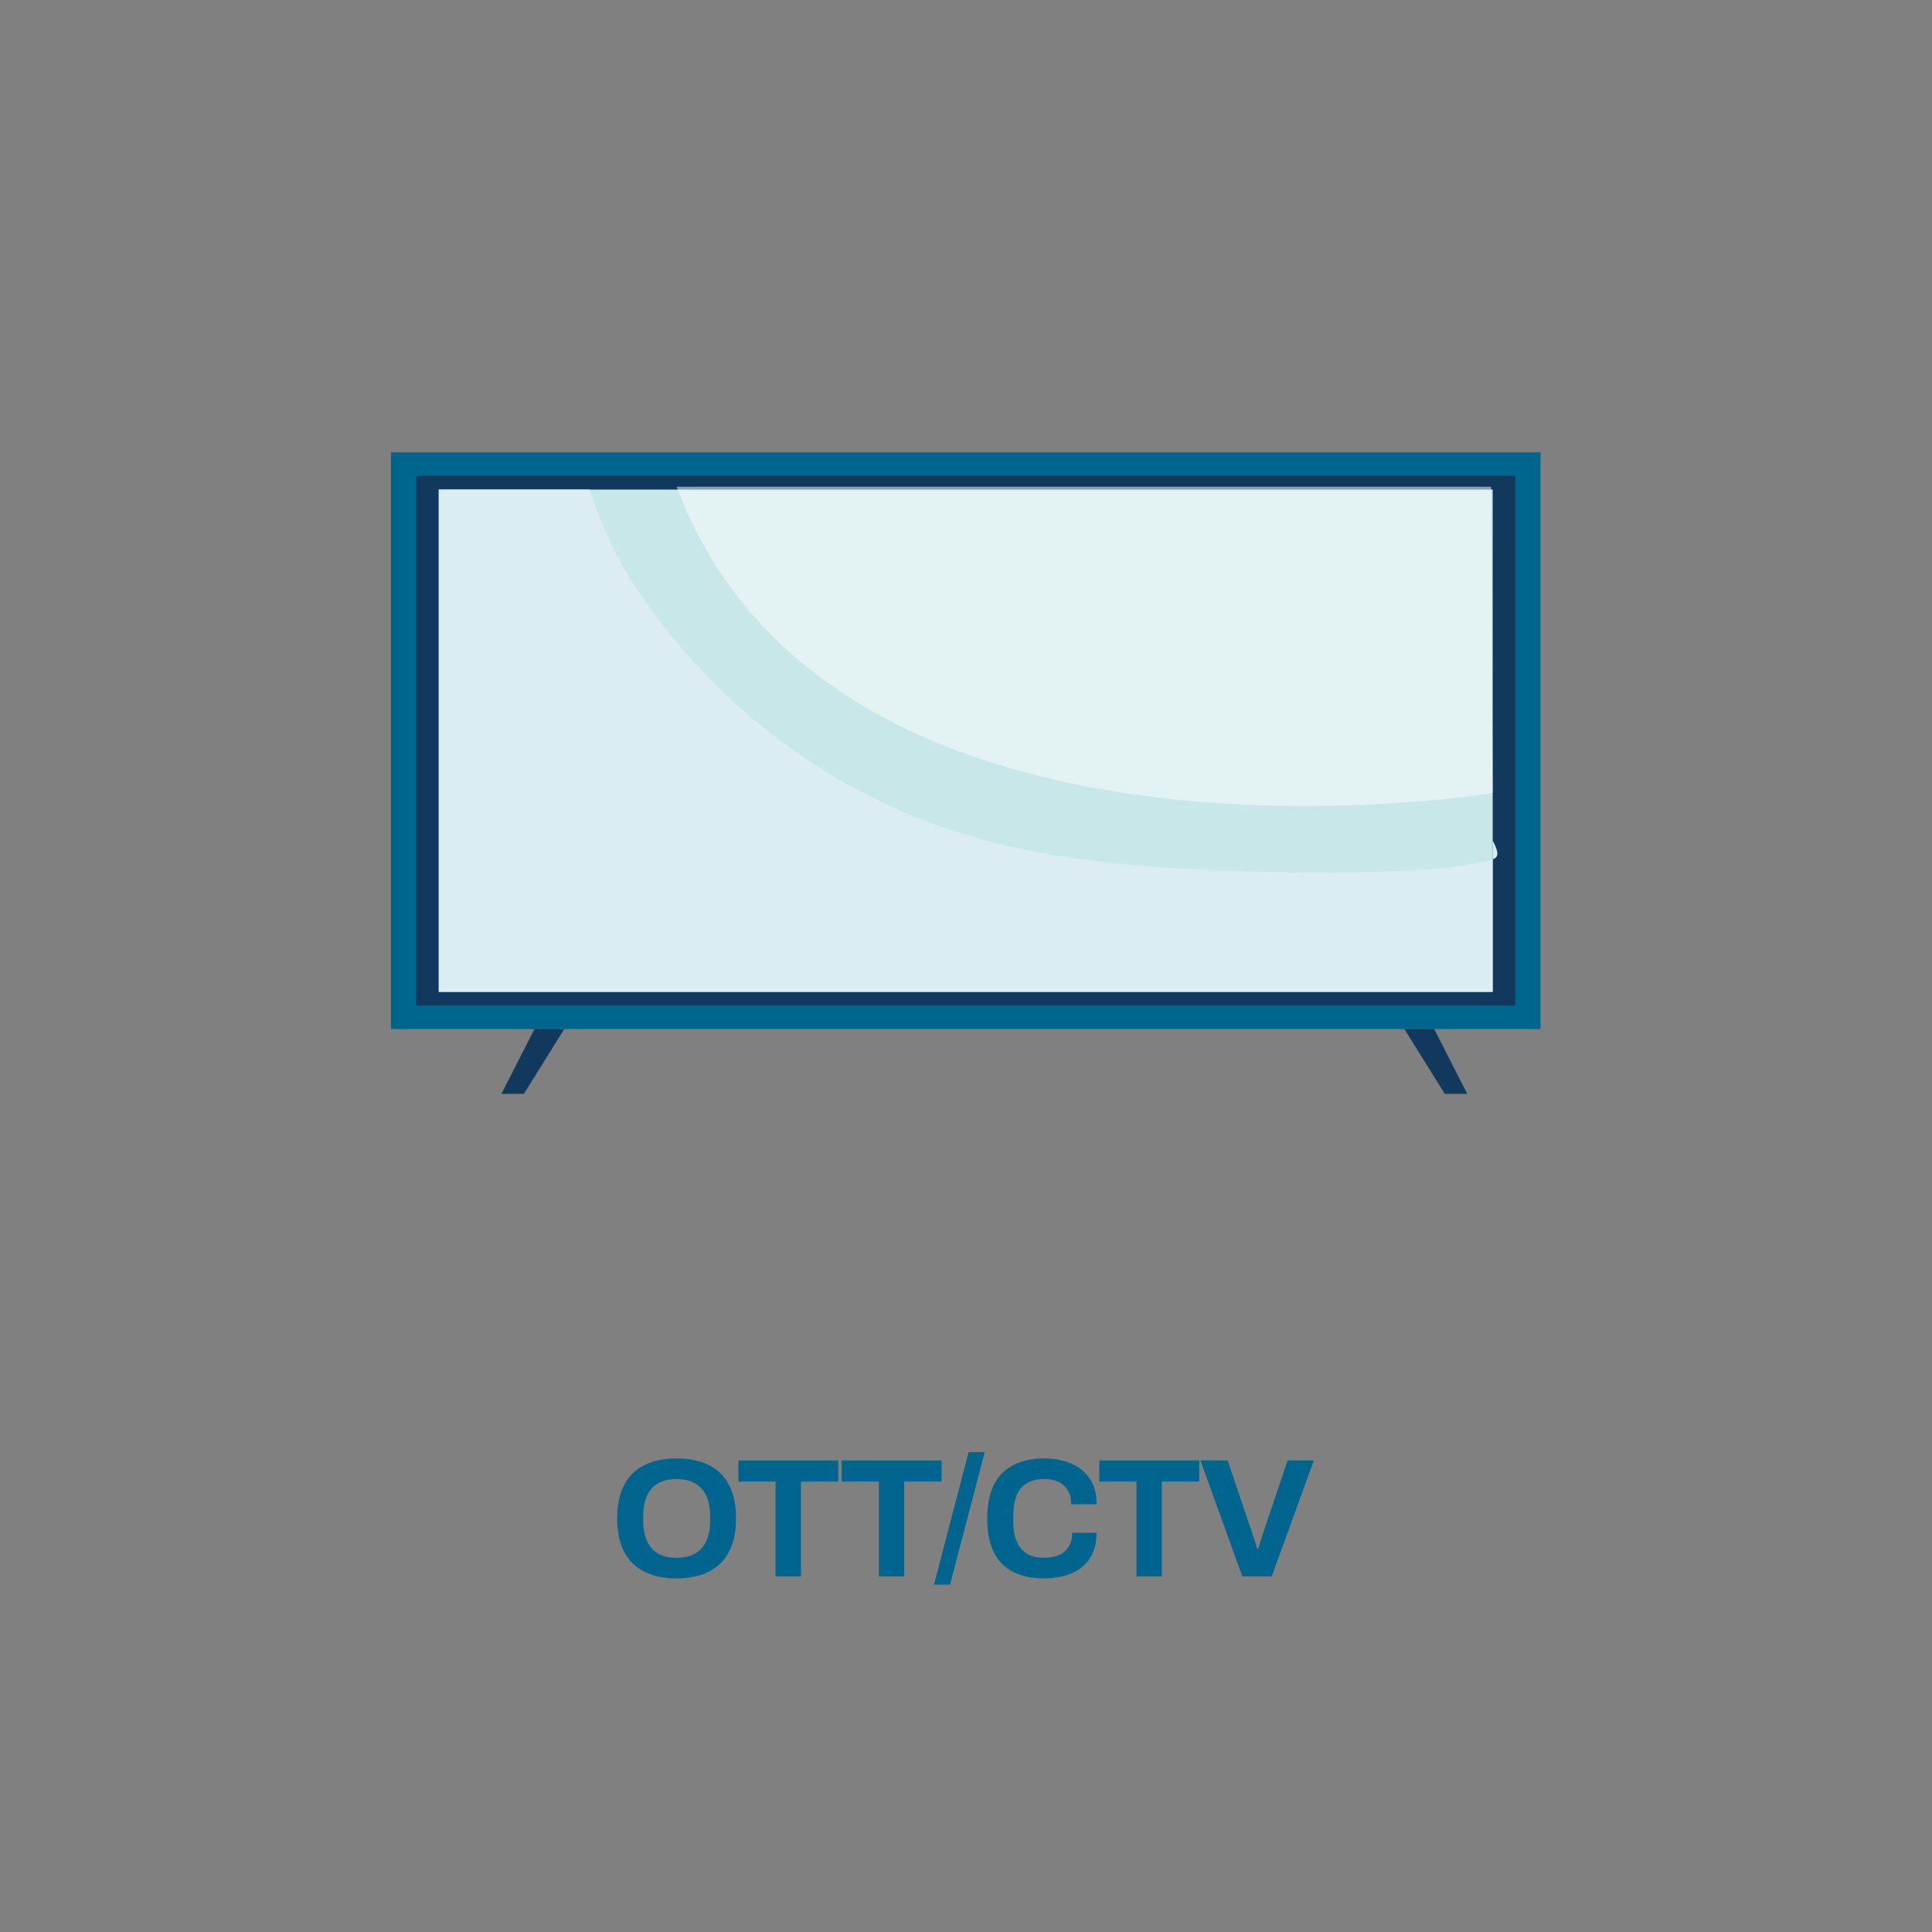 <?xml version="1.0" encoding="UTF-8"?> <svg xmlns="http://www.w3.org/2000/svg" viewBox="0 0 800 800"><rect x="0" y="0" width="800" height="800" fill="#808080" stroke="none"/><g><g id="Layer_9_copy_9"><g><path d="m280.13,653.6c-5.09,0-9.47-.91-13.16-2.73-3.69-1.82-6.51-4.57-8.47-8.26-1.96-3.69-2.94-8.31-2.94-13.86s.98-10.3,2.94-13.96c1.96-3.66,4.78-6.39,8.47-8.19,3.69-1.8,8.07-2.7,13.16-2.7s9.6.9,13.26,2.7c3.66,1.8,6.48,4.53,8.44,8.19,1.96,3.66,2.94,8.32,2.94,13.96s-.98,10.17-2.94,13.86c-1.96,3.69-4.77,6.44-8.44,8.26-3.66,1.82-8.08,2.73-13.26,2.73Zm0-8.54c2.29,0,4.29-.33,6.02-.98,1.73-.65,3.17-1.63,4.34-2.94,1.17-1.31,2.05-2.91,2.66-4.79.61-1.89.91-4.05.91-6.47v-2.17c0-2.47-.3-4.67-.91-6.58-.61-1.91-1.49-3.51-2.66-4.79-1.17-1.28-2.61-2.25-4.34-2.91-1.73-.65-3.73-.98-6.02-.98s-4.22.33-5.95.98c-1.73.65-3.17,1.62-4.34,2.91-1.17,1.28-2.04,2.88-2.62,4.79-.58,1.91-.88,4.11-.88,6.58v2.17c0,2.43.29,4.58.88,6.47.58,1.89,1.46,3.49,2.62,4.79,1.17,1.31,2.61,2.29,4.34,2.94,1.73.65,3.71.98,5.95.98Z" fill="#00658e"></path><path d="m321.15,652.76v-39.27h-15.4v-8.75h41.37v8.75h-15.47v39.27h-10.5Z" fill="#00658e"></path><path d="m363.92,652.76v-39.27h-15.4v-8.75h41.37v8.75h-15.47v39.27h-10.5Z" fill="#00658e"></path><path d="m386.74,656.19l14.35-54.88h6.65l-14.35,54.88h-6.65Z" fill="#00658e"></path><path d="m432.45,653.6c-4.99,0-9.26-.88-12.81-2.62-3.55-1.75-6.24-4.47-8.09-8.16-1.84-3.69-2.76-8.38-2.76-14.07,0-8.4,2.07-14.64,6.2-18.73,4.13-4.08,9.95-6.12,17.46-6.12,4.11,0,7.79.7,11.06,2.1,3.27,1.4,5.85,3.5,7.74,6.3s2.83,6.32,2.83,10.57h-10.5c0-2.24-.46-4.13-1.37-5.67s-2.19-2.72-3.85-3.54c-1.66-.82-3.58-1.23-5.78-1.23-2.99,0-5.45.58-7.38,1.75-1.94,1.17-3.36,2.88-4.27,5.15-.91,2.26-1.37,5.03-1.37,8.29v2.17c0,3.36.47,6.17,1.4,8.43.93,2.26,2.34,3.97,4.23,5.11,1.89,1.14,4.33,1.71,7.31,1.71,2.33,0,4.36-.4,6.09-1.19,1.73-.79,3.06-1.96,3.99-3.5s1.4-3.43,1.4-5.67h10.08c0,4.25-.92,7.77-2.77,10.57s-4.4,4.89-7.66,6.27c-3.27,1.38-7,2.06-11.2,2.06Z" fill="#00658e"></path><path d="m470.6,652.76v-39.27h-15.4v-8.75h41.37v8.75h-15.47v39.27h-10.5Z" fill="#00658e"></path><path d="m514.42,652.76l-17.36-48.02h11.27l10.36,30.66c.19.51.4,1.13.63,1.86.23.72.47,1.43.7,2.13.23.7.42,1.33.56,1.89h.42c.19-.51.39-1.11.59-1.78.21-.68.42-1.37.63-2.07.21-.7.41-1.35.59-1.96l10.36-30.73h10.85l-17.43,48.02h-12.18Z" fill="#00658e"></path></g></g><g id="Layer_7"><g><rect x="161.89" y="187.3" width="476" height="238.83" fill="#00658c"></rect><rect x="172.29" y="197.05" width="455.19" height="219.33" fill="#11385d"></rect><rect x="181.69" y="202.72" width="436.4" height="208" fill="#c7e7e9"></rect><path d="m618.09,355.83c-28.76,8.56-115.96,5.21-145.69,2.69-29.06-2.47-58.4-7.23-85.85-17.31-48.72-17.87-90.57-50.8-120.23-93.38-9.44-13.56-17.12-28.99-22.13-45.12h-62.51v208h436.4v-62.74c1.31,2.8,3.62,6.78,0,7.86Z" fill="#dbecf3"></path><path d="m618.09,328.36s-273.49,45.2-337.92-126.82h337.25l.66,126.82Z" fill="#fff" opacity=".5"></path><polygon points="216.93 452.94 207.64 452.94 221.32 426.09 233.65 426.09 216.93 452.94" fill="#11385d"></polygon><polygon points="598.25 452.94 607.54 452.94 593.86 426.09 581.53 426.09 598.25 452.94" fill="#11385d"></polygon></g></g></g></svg> 